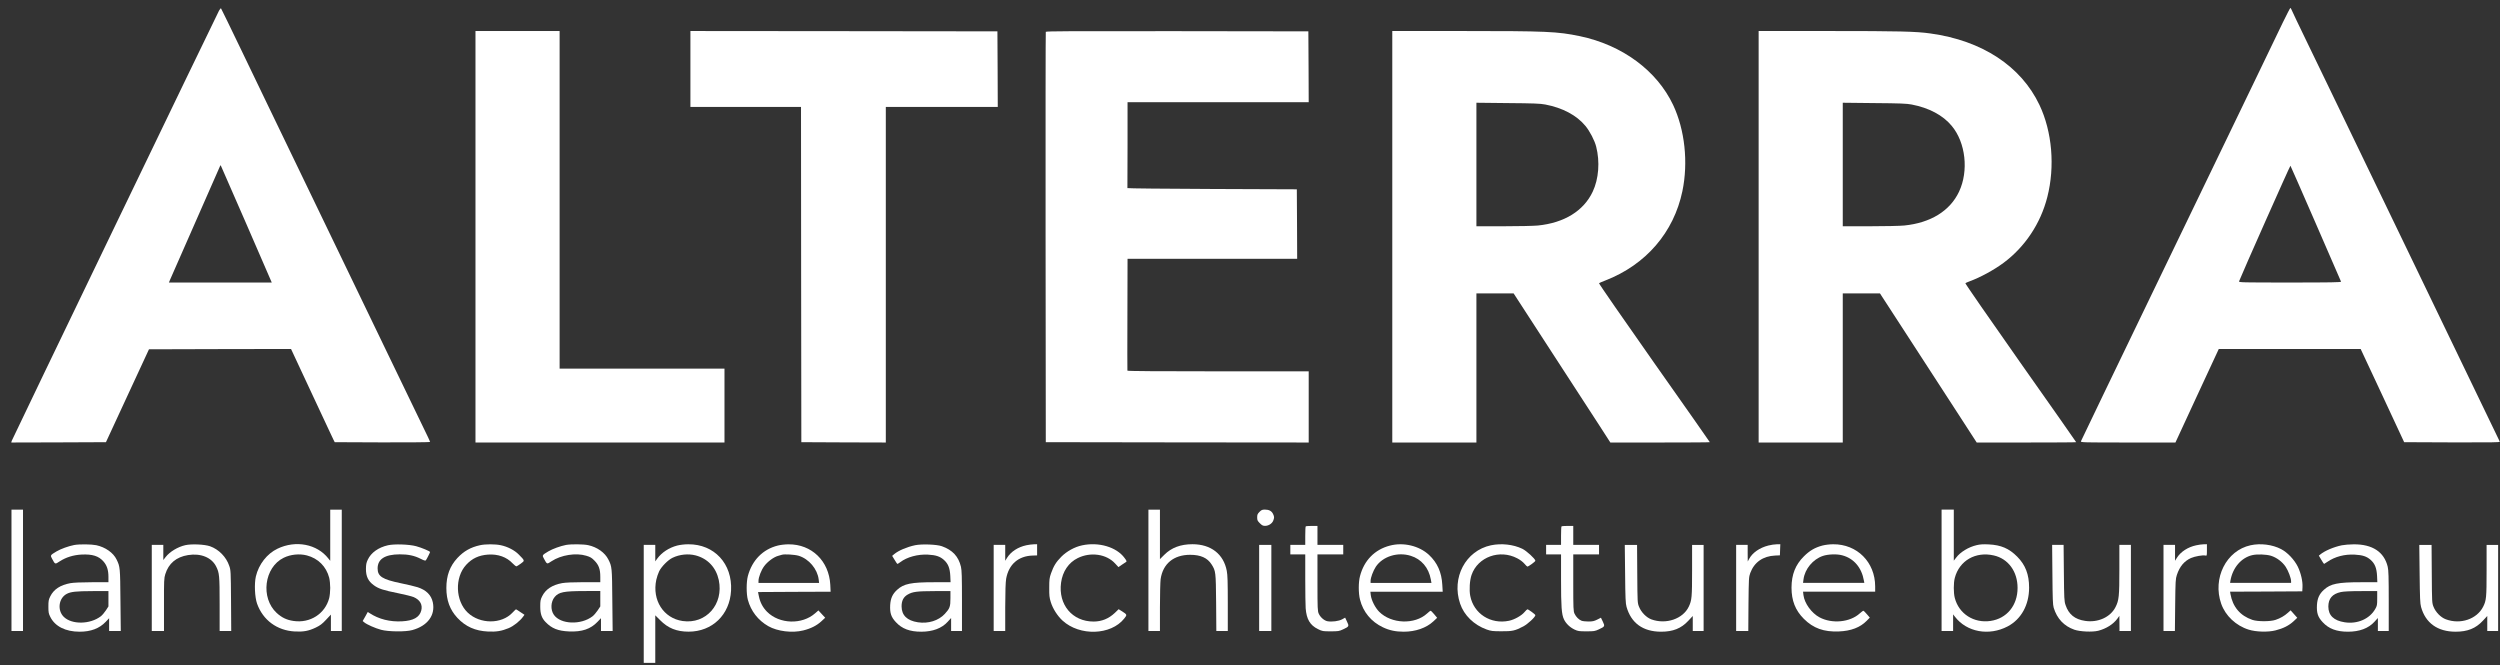 <?xml version="1.0" encoding="UTF-8"?> <svg xmlns="http://www.w3.org/2000/svg" width="218" height="58" viewBox="0 0 218 58" fill="none"><rect x="0" y="0" width="218" height="58" fill="#333333" stroke="none"/><path d="M19.095 0.937C18.645 1.818 1.039 38.345 1.015 38.457L0.985 38.587L5.109 38.576L9.239 38.558L11.114 34.508L12.99 30.459L19.184 30.441L25.378 30.43L25.603 30.914C25.97 31.701 26.212 32.227 27.295 34.538C27.857 35.738 28.467 37.044 28.65 37.435C28.828 37.825 29.023 38.239 29.082 38.351L29.188 38.558L33.348 38.576C35.631 38.581 37.501 38.564 37.501 38.54C37.501 38.511 37.406 38.292 37.288 38.05C37.045 37.559 36.477 36.377 35.963 35.306C35.377 34.089 34.868 33.036 34.43 32.132C33.874 30.973 23.893 10.283 23.272 9C23.006 8.445 22.006 6.37 21.053 4.39C20.101 2.403 19.296 0.76 19.273 0.73C19.249 0.707 19.172 0.795 19.095 0.937ZM21.485 19.535L23.698 24.636H19.213H14.729L14.835 24.382C15.238 23.454 19.178 14.486 19.202 14.451C19.219 14.421 19.237 14.409 19.249 14.421C19.261 14.433 20.267 16.733 21.485 19.535Z" fill="white"></path><path d="M199.069 1.948C198.738 2.64 197.602 4.987 196.555 7.168C195.502 9.343 191.686 17.259 188.065 24.755C184.444 32.25 181.474 38.428 181.456 38.481C181.427 38.581 181.651 38.587 185.562 38.587H189.698L191.585 34.508L193.478 30.43H199.661H205.849L207.748 34.491L209.642 38.558L213.83 38.576C217.173 38.587 218.007 38.576 217.984 38.517C217.966 38.475 214.647 31.588 210.606 23.218C206.565 14.847 203.157 7.783 203.033 7.523C202.909 7.263 202.134 5.666 201.317 3.976C200.495 2.285 199.815 0.854 199.797 0.795C199.779 0.742 199.744 0.695 199.72 0.695C199.696 0.695 199.406 1.262 199.069 1.948ZM201.939 19.493C203.134 22.242 204.122 24.524 204.139 24.559C204.163 24.619 203.252 24.636 199.69 24.636C195.448 24.636 195.212 24.63 195.247 24.53C195.49 23.892 199.696 14.421 199.726 14.451C199.749 14.48 200.743 16.744 201.939 19.493Z" fill="white"></path><path d="M41.462 20.646V38.587H52.318H63.175V35.366V32.144H55.986H48.798V17.424V2.705H45.13H41.462V20.646Z" fill="white"></path><path d="M60.204 6.015V9.326H65.026H69.848L69.859 23.939L69.877 38.558L73.563 38.576L77.243 38.587V23.956V9.326H82.124H87.005L86.993 6.027L86.975 2.734L73.593 2.717L60.204 2.705V6.015Z" fill="white"></path><path d="M91.193 2.776C91.175 2.817 91.169 10.886 91.175 20.705L91.193 38.558L102.659 38.576L114.119 38.587V35.484V32.38H106.226C101.02 32.38 98.328 32.363 98.31 32.321C98.304 32.292 98.298 30.081 98.31 27.415L98.322 22.567H105.717H113.113L113.101 19.535L113.083 16.508L105.688 16.479C101.623 16.461 98.298 16.431 98.31 16.402C98.316 16.378 98.322 14.681 98.322 12.636V8.912H106.22H114.119L114.107 5.82L114.089 2.734L102.653 2.717C93.536 2.705 91.211 2.717 91.193 2.776Z" fill="white"></path><path d="M121.407 20.646V38.587H125.075H128.743V32.085V25.582H130.365H131.986L135.293 30.678C137.115 33.486 139.014 36.412 139.517 37.181L140.422 38.587H144.759C147.143 38.587 149.096 38.576 149.096 38.558C149.096 38.54 146.912 35.425 144.238 31.636C141.57 27.84 139.405 24.719 139.434 24.695C139.458 24.672 139.706 24.565 139.984 24.459C143.522 23.087 145.954 20.268 146.705 16.668C147.226 14.155 146.918 11.318 145.895 9.148C144.475 6.151 141.458 3.928 137.766 3.154C135.802 2.746 134.873 2.705 127.489 2.705H121.407V20.646ZM134.749 9.113C136.263 9.402 137.482 10.053 138.245 10.975C138.618 11.418 139.056 12.258 139.186 12.784C139.523 14.096 139.411 15.604 138.884 16.715C138.091 18.394 136.405 19.434 134.104 19.665C133.749 19.7 132.394 19.73 131.098 19.73H128.743V14.345V8.959L131.483 8.989C133.743 9.006 134.311 9.03 134.749 9.113Z" fill="white"></path><path d="M153.353 20.646V38.587H157.021H160.689V32.085V25.582H162.31H163.931L166.587 29.673C168.049 31.925 169.948 34.851 170.806 36.175L172.368 38.587H176.704C179.088 38.587 181.041 38.576 181.041 38.558C181.041 38.54 178.858 35.425 176.184 31.636C173.515 27.84 171.35 24.719 171.38 24.695C171.403 24.672 171.575 24.595 171.752 24.53C172.675 24.193 173.858 23.549 174.699 22.928C176.58 21.533 177.941 19.487 178.526 17.182C179.207 14.516 178.947 11.483 177.84 9.148C176.231 5.767 172.841 3.538 168.333 2.918C167.084 2.74 165.576 2.705 159.464 2.705H153.353V20.646ZM166.694 9.113C168.208 9.402 169.427 10.053 170.19 10.975C171.409 12.435 171.681 14.906 170.829 16.715C170.037 18.394 168.35 19.434 166.049 19.665C165.694 19.7 164.339 19.73 163.043 19.73H160.689V14.345V8.959L163.428 8.989C165.688 9.006 166.256 9.03 166.694 9.113Z" fill="white"></path><path d="M1.001 49.732V55.023H1.503H2.006V49.732V44.441H1.503H1.001V49.732Z" fill="white"></path><path d="M28.796 46.669V48.904L28.631 48.697C27.643 47.438 25.785 47.083 24.199 47.846C23.282 48.283 22.561 49.211 22.312 50.264C22.164 50.902 22.217 52.078 22.419 52.646C22.933 54.077 24.158 54.981 25.702 55.064C26.459 55.105 26.909 55.022 27.53 54.727C27.921 54.538 28.092 54.408 28.435 54.041L28.855 53.592V54.307V55.022H29.329H29.802V49.732V44.441H29.299H28.796V46.669ZM26.755 48.431C27.743 48.691 28.447 49.395 28.707 50.382C28.755 50.577 28.796 50.973 28.796 51.269C28.796 51.564 28.755 51.96 28.707 52.155C28.347 53.521 27.045 54.36 25.601 54.148C25.004 54.065 24.566 53.852 24.128 53.45C22.702 52.132 23.034 49.471 24.738 48.638C25.341 48.342 26.104 48.266 26.755 48.431Z" fill="white"></path><path d="M100.142 49.732V55.023H100.644H101.147V52.966C101.147 51.837 101.177 50.725 101.207 50.501C101.402 49.159 102.342 48.379 103.78 48.379C104.691 48.379 105.289 48.645 105.65 49.218C106.011 49.791 106.022 49.85 106.046 52.552L106.064 55.023H106.567H107.064V52.635C107.064 50.761 107.046 50.146 106.975 49.779C106.697 48.313 105.591 47.456 103.987 47.456C102.946 47.456 102.147 47.758 101.526 48.379L101.147 48.757V46.599V44.441H100.644H100.142V49.732Z" fill="white"></path><path d="M109.827 44.637C109.656 44.809 109.626 44.88 109.626 45.116C109.626 45.364 109.656 45.423 109.857 45.624C110.046 45.814 110.128 45.855 110.312 45.855C110.613 45.855 110.915 45.666 111.021 45.412C111.127 45.151 111.127 45.063 111.009 44.815C110.885 44.56 110.66 44.436 110.3 44.436C110.069 44.436 109.998 44.466 109.827 44.637Z" fill="white"></path><path d="M169.306 49.73V55.021H169.809H170.311V54.294V53.572L170.471 53.779C171.501 55.121 173.435 55.476 175.062 54.625C176.245 54.004 176.938 52.757 176.938 51.243C176.938 50.091 176.618 49.263 175.902 48.542C175.186 47.821 174.488 47.525 173.418 47.472C172.938 47.448 172.66 47.466 172.364 47.537C171.66 47.702 170.944 48.134 170.578 48.624L170.371 48.891V46.662V44.439H169.838H169.306V49.73ZM173.861 48.435C175.115 48.719 175.932 49.831 175.932 51.267C175.932 52.798 174.991 53.939 173.571 54.146C172.116 54.359 170.82 53.525 170.459 52.148C170.341 51.699 170.341 50.83 170.459 50.392C170.856 48.885 172.27 48.069 173.861 48.435Z" fill="white"></path><path d="M113.86 45.901C113.836 45.919 113.818 46.291 113.818 46.729V47.515H113.167H112.517V47.929V48.343H113.167H113.818V50.483C113.818 51.665 113.836 52.812 113.854 53.042C113.931 54 114.232 54.514 114.925 54.857C115.309 55.046 115.351 55.052 116.037 55.052C116.694 55.052 116.776 55.04 117.114 54.881C117.64 54.638 117.658 54.609 117.457 54.201L117.297 53.858L117.031 54.006C116.741 54.166 116.137 54.242 115.747 54.171C115.475 54.118 115.132 53.823 114.996 53.515C114.895 53.297 114.883 53.072 114.883 50.808V48.343H116.007H117.131V47.929V47.515H116.007H114.883V46.688V45.86H114.392C114.12 45.86 113.877 45.878 113.86 45.901Z" fill="white"></path><path d="M136.164 45.901C136.141 45.919 136.123 46.291 136.123 46.729V47.515H135.472H134.821V47.929V48.343H135.472H136.123V50.548C136.123 52.901 136.17 53.574 136.377 54.006C136.549 54.372 136.892 54.703 137.3 54.898C137.602 55.04 137.697 55.052 138.341 55.052C138.998 55.052 139.081 55.04 139.418 54.881C139.945 54.638 139.963 54.609 139.767 54.207L139.602 53.864L139.276 54.03C139.004 54.166 138.868 54.195 138.513 54.195C138.276 54.195 138.01 54.166 137.916 54.13C137.679 54.041 137.43 53.793 137.3 53.515C137.2 53.297 137.188 53.09 137.188 50.808V48.343H138.312H139.436V47.929V47.515H138.312H137.188V46.688V45.86H136.697C136.425 45.86 136.182 45.878 136.164 45.901Z" fill="white"></path><path d="M6.468 47.525C5.977 47.619 5.291 47.867 4.924 48.086C4.379 48.411 4.374 48.423 4.539 48.719C4.817 49.233 4.788 49.221 5.208 48.949C5.752 48.595 6.403 48.394 7.107 48.358C8.059 48.311 8.604 48.482 9.024 48.961C9.325 49.304 9.456 49.712 9.456 50.303V50.77H8.024C7.071 50.776 6.432 50.8 6.131 50.853C5.261 51.012 4.687 51.391 4.385 52C4.237 52.295 4.22 52.402 4.22 52.898C4.22 53.395 4.237 53.501 4.385 53.791C4.788 54.618 5.717 55.085 6.941 55.085C7.923 55.085 8.669 54.802 9.219 54.222L9.515 53.909V54.471V55.026H10.024H10.532L10.503 52.348C10.479 49.499 10.473 49.416 10.166 48.79C9.882 48.199 9.189 47.714 8.397 47.542C7.965 47.454 6.923 47.442 6.468 47.525ZM9.456 52.207V52.88L9.231 53.229C9.107 53.418 8.905 53.655 8.787 53.743C7.852 54.453 6.273 54.477 5.569 53.797C4.977 53.223 5.107 52.165 5.817 51.787C6.172 51.598 6.628 51.55 8.053 51.544L9.456 51.539V52.207Z" fill="white"></path><path d="M16.158 47.539C15.507 47.687 14.809 48.106 14.448 48.568L14.241 48.834V48.178V47.515H13.738H13.235V51.269V55.023H13.768H14.3V52.729C14.294 50.625 14.306 50.406 14.413 50.069C14.703 49.129 15.371 48.568 16.401 48.402C17.507 48.225 18.453 48.609 18.85 49.401C19.128 49.957 19.152 50.181 19.152 52.688V55.023H19.66H20.163L20.146 52.375C20.128 49.839 20.122 49.714 19.992 49.348C19.732 48.568 19.081 47.906 18.317 47.634C17.832 47.468 16.702 47.415 16.158 47.539Z" fill="white"></path><path d="M33.833 47.546C32.993 47.735 32.354 48.196 32.07 48.805C31.939 49.077 31.916 49.231 31.91 49.615C31.91 50.265 32.105 50.673 32.59 51.028C33.005 51.335 33.425 51.471 34.756 51.737C35.312 51.849 35.904 51.997 36.075 52.068C36.631 52.31 36.868 52.736 36.732 53.245C36.578 53.83 36.045 54.125 35.063 54.179C34.01 54.238 33.034 53.995 32.224 53.463L32.07 53.363L31.851 53.759L31.626 54.155L31.768 54.273C31.987 54.456 32.721 54.782 33.229 54.917C33.85 55.089 35.383 55.107 35.957 54.941C37.288 54.575 37.974 53.647 37.743 52.529C37.607 51.885 37.164 51.447 36.412 51.205C36.164 51.128 35.507 50.969 34.945 50.856C33.342 50.525 32.928 50.259 32.928 49.568C32.928 48.752 33.566 48.344 34.85 48.338C35.584 48.332 36.14 48.45 36.684 48.728C36.974 48.876 37.093 48.911 37.134 48.858C37.205 48.776 37.501 48.184 37.501 48.137C37.501 48.066 36.749 47.753 36.288 47.629C35.667 47.463 34.389 47.422 33.833 47.546Z" fill="white"></path><path d="M41.851 47.544C41.047 47.721 40.443 48.059 39.887 48.656C39.23 49.359 38.923 50.193 38.923 51.268C38.923 52.344 39.23 53.178 39.887 53.881C40.597 54.638 41.437 55.016 42.544 55.069C43.283 55.105 43.739 55.028 44.354 54.774C44.786 54.597 45.342 54.153 45.614 53.775L45.733 53.609L45.377 53.373C45.182 53.237 45.011 53.13 44.993 53.13C44.975 53.13 44.839 53.267 44.685 53.426C43.739 54.437 41.863 54.437 40.792 53.426C39.704 52.398 39.633 50.352 40.656 49.247C41.171 48.691 41.751 48.419 42.561 48.36C43.425 48.301 44.182 48.573 44.697 49.123C44.845 49.282 45.005 49.4 45.046 49.383C45.088 49.371 45.259 49.258 45.425 49.14C45.774 48.886 45.774 48.898 45.236 48.354C44.875 47.982 44.265 47.668 43.674 47.544C43.183 47.438 42.325 47.438 41.851 47.544Z" fill="white"></path><path d="M49.359 47.519C48.867 47.614 48.181 47.862 47.814 48.081C47.27 48.406 47.264 48.418 47.43 48.713C47.708 49.222 47.678 49.216 48.098 48.938C48.921 48.394 50.222 48.187 51.116 48.459C51.477 48.566 51.595 48.637 51.843 48.891C52.216 49.269 52.346 49.642 52.346 50.298V50.765H50.914C49.962 50.771 49.323 50.794 49.021 50.847C48.152 51.007 47.578 51.385 47.276 51.994C47.128 52.29 47.11 52.396 47.11 52.893C47.11 53.531 47.235 53.892 47.572 54.241C48.104 54.796 48.654 55.021 49.625 55.062C50.749 55.11 51.506 54.855 52.11 54.217L52.406 53.904V54.465V55.021H52.914H53.423L53.394 52.343C53.37 49.488 53.364 49.405 53.05 48.79C52.749 48.187 52.068 47.703 51.287 47.537C50.855 47.448 49.814 47.437 49.359 47.519ZM52.346 52.207V52.881L52.11 53.236C51.98 53.431 51.778 53.661 51.666 53.744C50.654 54.519 48.885 54.448 48.3 53.614C47.992 53.177 48.022 52.473 48.365 52.059C48.731 51.628 49.151 51.545 50.944 51.539L52.346 51.533V52.207Z" fill="white"></path><path d="M59.045 47.573C58.329 47.763 57.702 48.176 57.305 48.72L57.14 48.951V48.236V47.514H56.637H56.134V52.657V57.8H56.637H57.14V55.731V53.656L57.572 54.088C58.246 54.774 59.009 55.081 60.044 55.081C62.109 55.081 63.636 53.609 63.748 51.505C63.878 49.164 62.287 47.443 60.015 47.461C59.684 47.461 59.311 47.508 59.045 47.573ZM60.66 48.431C61.713 48.709 62.441 49.483 62.677 50.577C63.121 52.687 61.571 54.449 59.524 54.153C57.861 53.91 56.85 52.338 57.228 50.559C57.276 50.334 57.388 50.003 57.477 49.82C57.672 49.412 58.258 48.821 58.648 48.638C59.258 48.342 60.021 48.265 60.66 48.431Z" fill="white"></path><path d="M67.827 47.572C66.52 47.897 65.579 48.854 65.212 50.238C65.076 50.758 65.076 51.792 65.212 52.301C65.479 53.288 66.106 54.092 66.993 54.6C67.792 55.056 69.088 55.215 70.046 54.973C70.715 54.807 71.223 54.547 71.626 54.175L71.957 53.867L71.661 53.548L71.365 53.229L71.081 53.477C69.934 54.488 67.969 54.429 66.887 53.347C66.52 52.975 66.289 52.543 66.177 52.005L66.1 51.627L69.265 51.609L72.43 51.597L72.401 50.988C72.288 48.913 70.774 47.447 68.75 47.465C68.472 47.465 68.058 47.513 67.827 47.572ZM69.65 48.464C70.543 48.742 71.277 49.617 71.389 50.527L71.424 50.829H68.78H66.141V50.657C66.141 50.332 66.378 49.717 66.638 49.369C66.928 48.973 67.49 48.559 67.875 48.464C68.011 48.429 68.153 48.387 68.182 48.376C68.384 48.305 69.301 48.358 69.65 48.464Z" fill="white"></path><path d="M79.802 47.542C79.08 47.696 78.346 48.009 77.979 48.317L77.796 48.471L78.009 48.819C78.121 49.014 78.234 49.174 78.257 49.174C78.281 49.174 78.393 49.103 78.506 49.02C79.091 48.571 80.038 48.317 80.92 48.364C81.606 48.4 81.961 48.518 82.304 48.819C82.677 49.15 82.831 49.541 82.866 50.22L82.89 50.77H81.476C79.441 50.77 78.808 50.9 78.228 51.432C77.826 51.799 77.66 52.177 77.624 52.756C77.589 53.448 77.701 53.803 78.121 54.252C78.654 54.831 79.334 55.085 80.334 55.085C81.328 55.085 82.121 54.79 82.635 54.222L82.937 53.891V54.459V55.026H83.41H83.884V52.408C83.884 50.309 83.866 49.724 83.795 49.422C83.582 48.524 83.061 47.962 82.132 47.631C81.683 47.471 80.387 47.424 79.802 47.542ZM82.878 52.165C82.878 52.898 82.825 53.052 82.393 53.525C81.843 54.122 80.943 54.4 80.044 54.264C79.091 54.116 78.624 53.655 78.618 52.875C78.618 52.384 78.784 52.059 79.139 51.852C79.571 51.598 79.938 51.55 81.476 51.544L82.878 51.539V52.165Z" fill="white"></path><path d="M89.501 47.545C88.767 47.705 88.164 48.095 87.821 48.633L87.655 48.899V48.207V47.515H87.152H86.649V51.269V55.023H87.152H87.655V52.966C87.661 51.5 87.685 50.784 87.738 50.459C87.963 49.212 88.803 48.479 90.051 48.444L90.436 48.432V47.947V47.456L90.158 47.462C89.998 47.462 89.708 47.504 89.501 47.545Z" fill="white"></path><path d="M94.358 47.554C93.713 47.69 93.026 48.068 92.547 48.547C92.086 49.014 91.879 49.351 91.648 50.001C91.512 50.392 91.494 50.539 91.494 51.243C91.488 51.928 91.506 52.106 91.63 52.508C91.808 53.081 92.21 53.708 92.654 54.116C94.156 55.487 96.872 55.399 98.032 53.938C98.298 53.607 98.292 53.596 97.842 53.306L97.546 53.123L97.209 53.448C96.677 53.95 96.067 54.199 95.358 54.199C93.506 54.199 92.269 52.727 92.524 50.817C92.654 49.836 93.18 49.056 93.979 48.665C95.097 48.11 96.487 48.311 97.239 49.138L97.529 49.452L97.819 49.251C97.984 49.138 98.15 49.026 98.197 49.002C98.268 48.961 98.239 48.89 98.061 48.654C97.363 47.702 95.813 47.241 94.358 47.554Z" fill="white"></path><path d="M121.195 47.578C119.876 47.921 118.947 48.867 118.592 50.238C118.45 50.764 118.45 51.74 118.592 52.283C118.858 53.359 119.574 54.222 120.592 54.701C121.148 54.967 121.704 55.085 122.402 55.085C123.431 55.085 124.372 54.76 124.993 54.181L125.319 53.874L125.064 53.566C124.922 53.401 124.786 53.259 124.757 53.259C124.727 53.253 124.585 53.359 124.443 53.495C123.366 54.483 121.331 54.411 120.266 53.347C119.917 52.999 119.586 52.343 119.533 51.905L119.497 51.598H122.65H125.804L125.768 50.989C125.709 49.901 125.336 49.068 124.603 48.382C123.745 47.59 122.378 47.265 121.195 47.578ZM123.011 48.465C123.94 48.748 124.585 49.505 124.768 50.528L124.822 50.829H122.171H119.515V50.652C119.515 50.374 119.74 49.777 119.97 49.422C120.574 48.518 121.875 48.11 123.011 48.465Z" fill="white"></path><path d="M130.009 47.55C127.796 48.023 126.554 50.376 127.323 52.64C127.666 53.657 128.53 54.496 129.636 54.892C130.021 55.028 130.157 55.046 130.926 55.046C131.879 55.052 132.104 55.005 132.837 54.62C133.222 54.419 133.89 53.799 133.884 53.639C133.878 53.574 133.281 53.131 133.192 53.131C133.163 53.131 133.044 53.243 132.926 53.385C132.677 53.686 132.05 54.035 131.589 54.13C129.986 54.467 128.506 53.515 128.205 51.96C128.104 51.452 128.157 50.6 128.323 50.128C128.867 48.567 130.766 47.875 132.305 48.685C132.547 48.809 132.796 48.998 132.926 49.152C133.044 49.294 133.163 49.406 133.186 49.406C133.293 49.406 133.884 48.969 133.884 48.898C133.884 48.738 133.097 48.017 132.743 47.852C131.95 47.473 130.926 47.361 130.009 47.55Z" fill="white"></path><path d="M154.202 47.569C153.433 47.764 152.806 48.201 152.516 48.751L152.403 48.964L152.397 48.237V47.515H151.894H151.392V51.269V55.023H151.918H152.451L152.468 52.67C152.492 50.418 152.498 50.312 152.622 49.969C152.971 49.023 153.734 48.491 154.793 48.444L155.208 48.426L155.225 47.941L155.243 47.456L154.93 47.462C154.758 47.462 154.433 47.51 154.202 47.569Z" fill="white"></path><path d="M158.912 47.572C158.267 47.744 157.805 48.01 157.296 48.518C156.563 49.245 156.226 50.097 156.22 51.238C156.22 52.373 156.551 53.218 157.296 53.963C158.119 54.785 159.042 55.116 160.349 55.062C161.402 55.021 162.207 54.714 162.769 54.14L163.047 53.856L162.799 53.567C162.663 53.407 162.527 53.265 162.497 53.259C162.467 53.248 162.325 53.348 162.177 53.484C161.331 54.264 159.758 54.418 158.663 53.833C157.965 53.46 157.35 52.609 157.261 51.894L157.225 51.592H160.373H163.515V51.131C163.509 49.021 161.941 47.443 159.852 47.46C159.551 47.46 159.166 47.508 158.912 47.572ZM160.645 48.424C161.651 48.69 162.337 49.494 162.532 50.629L162.568 50.824H159.894H157.225L157.267 50.511C157.385 49.618 158.083 48.773 158.953 48.477C159.409 48.323 160.178 48.294 160.645 48.424Z" fill="white"></path><path d="M191.503 47.551C190.787 47.705 190.166 48.106 189.829 48.633L189.663 48.899V48.207V47.515H189.16H188.657V51.269V55.023H189.154H189.651L189.675 52.759C189.698 50.666 189.71 50.471 189.823 50.134C190.065 49.401 190.456 48.934 191.047 48.662C191.379 48.514 192.101 48.384 192.314 48.444C192.438 48.473 192.444 48.461 192.444 47.965V47.456L192.166 47.462C192.006 47.462 191.71 47.504 191.503 47.551Z" fill="white"></path><path d="M196.251 47.546C194.127 48.007 192.914 50.43 193.689 52.647C194.056 53.694 194.979 54.562 196.086 54.905C196.724 55.106 197.772 55.136 198.422 54.97C199.091 54.805 199.6 54.545 199.996 54.178L200.322 53.871L200.032 53.546L199.742 53.221L199.505 53.433C199.203 53.705 198.837 53.918 198.422 54.054C197.967 54.208 196.866 54.208 196.411 54.054C195.346 53.694 194.689 52.919 194.494 51.79L194.464 51.595L197.612 51.583L200.759 51.565L200.777 51.217C200.807 50.691 200.641 49.981 200.369 49.414C200.067 48.805 199.47 48.172 198.914 47.883C198.156 47.486 197.121 47.356 196.251 47.546ZM198.026 48.462C198.523 48.616 199.02 48.988 199.31 49.425C199.541 49.774 199.783 50.413 199.783 50.685V50.827H197.121H194.464L194.494 50.631C194.689 49.508 195.435 48.633 196.393 48.409C196.819 48.308 197.612 48.338 198.026 48.462Z" fill="white"></path><path d="M204.216 47.548C203.529 47.684 202.707 48.033 202.334 48.346L202.204 48.453L202.417 48.813C202.535 49.014 202.642 49.174 202.66 49.174C202.671 49.174 202.802 49.091 202.949 48.991C203.612 48.535 204.452 48.317 205.334 48.364C206.02 48.4 206.375 48.518 206.718 48.819C207.091 49.15 207.245 49.541 207.28 50.22L207.304 50.77H205.89C203.855 50.77 203.222 50.9 202.642 51.432C202.24 51.799 202.074 52.177 202.038 52.756C202.003 53.448 202.115 53.803 202.535 54.252C203.068 54.831 203.748 55.085 204.748 55.085C205.742 55.085 206.535 54.79 207.049 54.222L207.351 53.891V54.459V55.026H207.825H208.298V52.408C208.298 50.309 208.28 49.724 208.209 49.422C207.901 48.128 206.872 47.448 205.227 47.466C204.884 47.466 204.429 47.507 204.216 47.548ZM207.292 52.171C207.292 52.768 207.28 52.827 207.12 53.105C206.624 53.974 205.564 54.435 204.458 54.264C203.5 54.116 203.032 53.661 203.032 52.892C203.032 52.195 203.381 51.787 204.121 51.627C204.358 51.574 204.955 51.544 205.89 51.544L207.292 51.539V52.171Z" fill="white"></path><path d="M109.798 51.269V55.023H110.33H110.862V51.269V47.515H110.33H109.798V51.269Z" fill="white"></path><path d="M141.71 50.043C141.728 52.153 141.752 52.632 141.834 52.916C142.237 54.335 143.266 55.08 144.84 55.085C145.887 55.085 146.597 54.802 147.218 54.134L147.609 53.714V54.37V55.026H148.082H148.555V51.273V47.519H148.053H147.55V49.736C147.55 52.082 147.526 52.337 147.266 52.892C146.757 53.968 145.278 54.477 144 54.01C143.568 53.85 143.118 53.395 142.929 52.922C142.787 52.579 142.787 52.549 142.769 50.043L142.752 47.519H142.213H141.681L141.71 50.043Z" fill="white"></path><path d="M178.97 50.097C178.988 52.237 179.005 52.74 179.082 52.994C179.372 53.946 179.976 54.59 180.881 54.909C181.372 55.081 182.455 55.128 182.958 55.004C183.668 54.821 184.283 54.431 184.644 53.934L184.809 53.703L184.815 54.2C184.821 54.472 184.821 54.767 184.821 54.856L184.815 55.022H185.318H185.815V51.268V47.514H185.312H184.809V49.654C184.809 51.995 184.774 52.35 184.472 52.941C184.028 53.816 182.946 54.312 181.822 54.141C180.928 54.011 180.39 53.573 180.118 52.763C179.999 52.415 179.993 52.237 179.97 49.95L179.946 47.514H179.449H178.946L178.97 50.097Z" fill="white"></path><path d="M210.991 50.043C211.015 52.159 211.033 52.632 211.116 52.928C211.506 54.329 212.553 55.08 214.121 55.085C215.168 55.085 215.878 54.802 216.5 54.134L216.89 53.714V54.37V55.026H217.363H217.837V51.273V47.519H217.334H216.831V49.736C216.831 52.112 216.807 52.354 216.535 52.898C215.985 53.992 214.547 54.477 213.281 54.004C212.843 53.844 212.4 53.395 212.21 52.928C212.068 52.573 212.068 52.555 212.051 50.043L212.033 47.519H211.494H210.962L210.991 50.043Z" fill="white"></path></svg> 